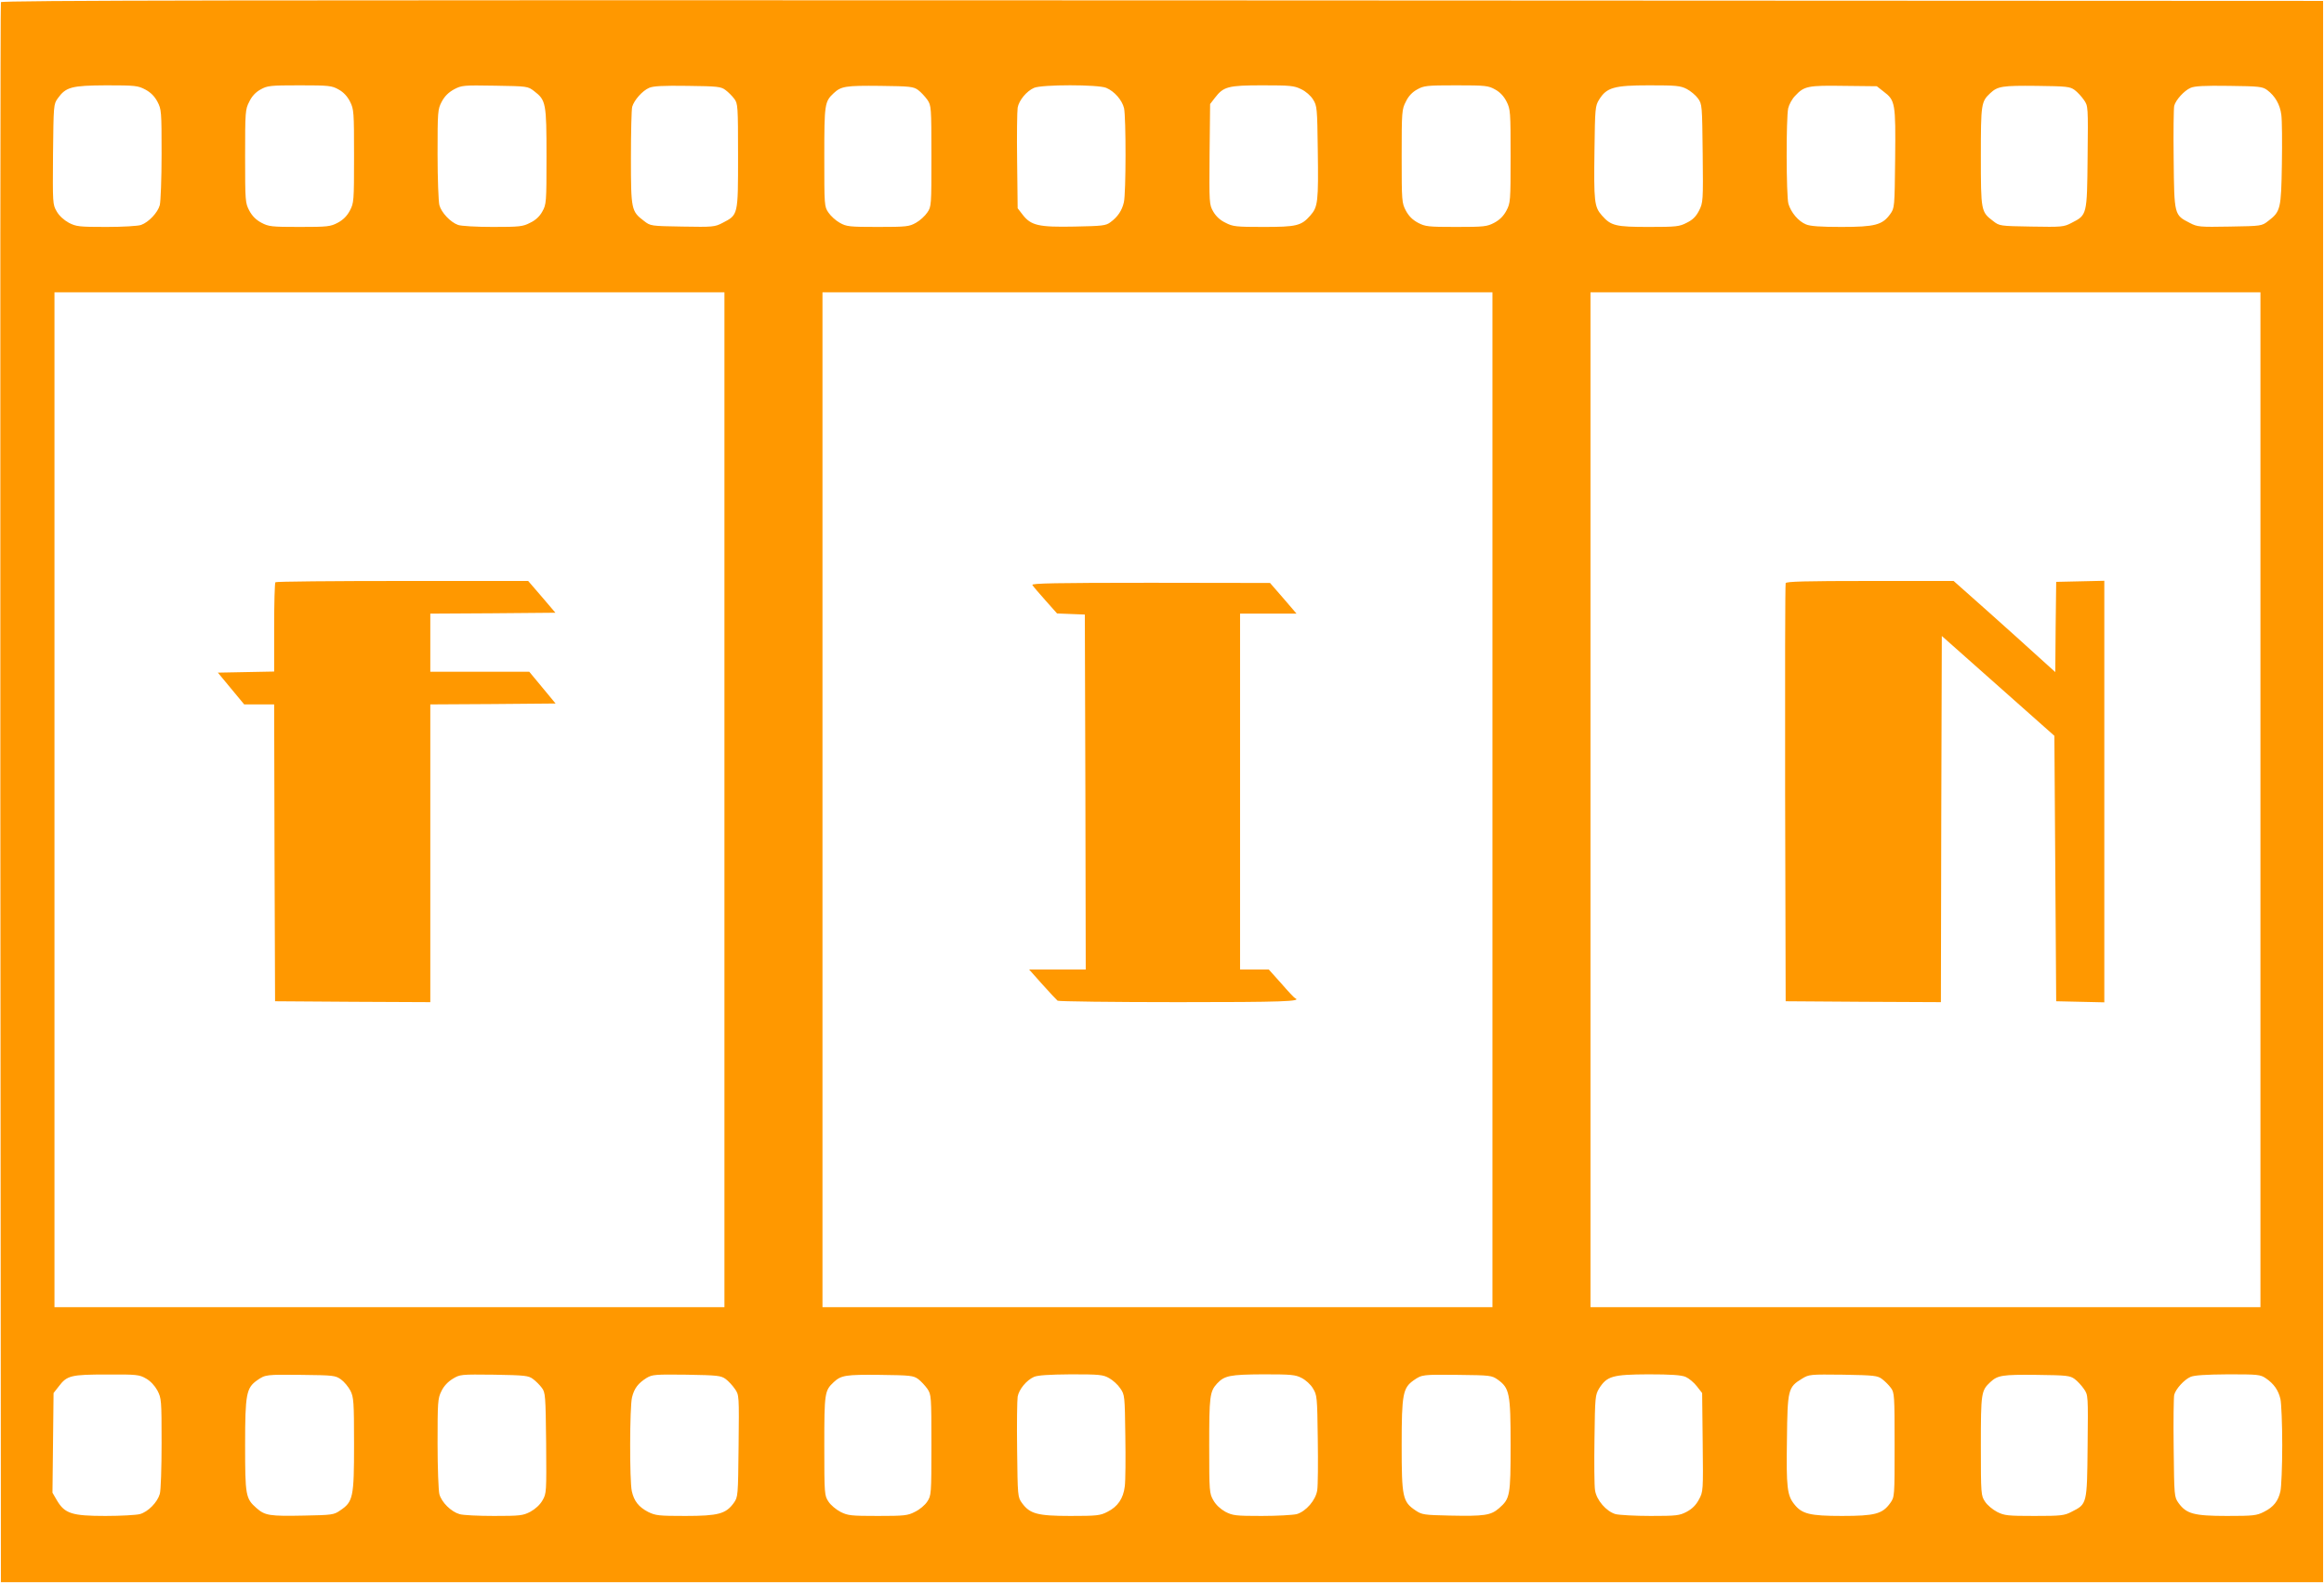 <?xml version="1.0" standalone="no"?>
<!DOCTYPE svg PUBLIC "-//W3C//DTD SVG 20010904//EN"
 "http://www.w3.org/TR/2001/REC-SVG-20010904/DTD/svg10.dtd">
<svg version="1.0" xmlns="http://www.w3.org/2000/svg"
 width="1280pt" height="872pt" viewBox="0 0 1280 872"
 preserveAspectRatio="xMidYMid meet">
<g transform="translate(0,872) scale(0.1,-0.1)"
fill="#ff9800" stroke="none">
<path d="M5 8708 c-3 -7 -4 -1968 -3 -4358 l3 -4345 6395 0 6395 0 0 4355 0
4355 -6393 3 c-5109 2 -6394 0 -6397 -10z m795 -481 c30 -16 51 -37 67 -67 22
-42 23 -52 23 -289 0 -135 -5 -262 -10 -281 -11 -41 -61 -94 -103 -109 -16 -6
-101 -11 -191 -11 -151 0 -166 2 -207 23 -27 15 -53 38 -67 63 -22 38 -22 44
-20 314 3 270 3 276 26 308 45 63 76 71 268 72 160 0 174 -2 214 -23z m1065 0
c26 -14 48 -37 63 -67 21 -42 22 -55 22 -301 0 -248 -1 -257 -23 -299 -16 -30
-37 -51 -67 -67 -40 -21 -55 -23 -210 -23 -155 0 -170 2 -210 23 -30 16 -51
37 -67 67 -22 42 -23 51 -23 299 0 246 1 259 23 301 14 30 36 53 62 67 37 21
52 23 215 23 163 0 178 -2 215 -23z m1077 -9 c65 -50 68 -65 68 -360 0 -254
-1 -264 -23 -303 -14 -26 -37 -48 -67 -62 -40 -21 -58 -23 -206 -23 -91 0
-175 5 -191 11 -42 15 -92 68 -103 109 -5 19 -10 146 -10 281 0 237 1 247 23
289 16 30 37 51 68 68 42 22 51 23 225 20 179 -3 181 -3 216 -30z m1054 6 c15
-11 37 -33 48 -48 20 -26 21 -40 21 -316 0 -328 1 -323 -86 -368 -42 -22 -53
-23 -220 -20 -175 3 -176 3 -212 31 -70 53 -72 62 -72 347 0 140 3 267 7 282
11 37 56 88 93 104 22 10 76 13 212 11 166 -2 184 -4 209 -23z m1061 0 c15
-11 38 -36 51 -54 21 -32 22 -39 22 -310 0 -272 0 -278 -23 -311 -12 -18 -40
-44 -62 -56 -37 -21 -52 -23 -210 -23 -158 0 -173 2 -210 23 -22 12 -50 38
-62 56 -23 33 -23 39 -23 308 0 292 2 303 52 350 41 38 66 42 255 40 167 -2
184 -4 210 -23z m1036 12 c45 -19 87 -67 98 -112 11 -51 11 -468 -1 -518 -10
-45 -34 -81 -74 -110 -25 -19 -44 -21 -198 -24 -198 -4 -240 6 -286 66 l-27
35 -3 261 c-2 144 0 275 3 293 7 40 49 91 90 109 43 19 354 19 398 0z m1073
-7 c26 -12 53 -36 66 -57 22 -35 23 -47 26 -277 4 -287 1 -314 -41 -362 -50
-57 -76 -63 -260 -63 -149 0 -167 2 -207 23 -30 14 -53 36 -68 62 -22 39 -22
45 -20 316 l3 276 27 35 c47 61 72 68 262 68 151 0 174 -2 212 -21z m1069 -2
c26 -14 48 -37 63 -67 21 -42 22 -55 22 -301 0 -248 -1 -257 -23 -299 -16 -30
-37 -51 -67 -67 -40 -21 -55 -23 -210 -23 -155 0 -170 2 -210 23 -30 16 -51
37 -67 67 -22 42 -23 51 -23 299 0 246 1 259 23 301 14 30 36 53 62 67 37 21
52 23 215 23 163 0 178 -2 215 -23z m1055 3 c21 -11 49 -34 62 -52 23 -32 23
-38 26 -303 3 -264 2 -271 -20 -315 -17 -33 -35 -51 -68 -67 -40 -21 -58 -23
-207 -23 -184 0 -210 6 -260 63 -42 48 -45 75 -41 362 3 229 4 242 26 277 41
66 82 78 275 78 147 0 172 -2 207 -20z m1084 -14 c65 -49 67 -64 64 -369 -3
-269 -3 -272 -27 -306 -43 -60 -84 -71 -269 -71 -115 0 -172 4 -195 14 -42 17
-83 66 -97 114 -12 45 -13 472 -1 526 5 21 22 52 38 68 50 54 70 58 269 55
l181 -2 37 -29z m1053 8 c15 -11 38 -36 51 -55 23 -33 23 -35 20 -315 -3 -321
-3 -318 -89 -362 -42 -22 -53 -23 -220 -20 -175 3 -176 3 -212 31 -66 50 -67
55 -67 357 0 289 2 300 52 347 41 38 66 42 255 40 167 -2 184 -4 210 -23z
m1060 0 c44 -33 71 -80 78 -137 4 -29 5 -151 3 -272 -4 -246 -7 -260 -75 -312
-36 -28 -37 -28 -212 -31 -167 -3 -178 -2 -220 20 -86 44 -86 42 -89 351 -2
150 0 282 3 294 8 32 55 84 90 99 22 10 76 13 212 11 166 -2 184 -4 210 -23z
m-8497 -3909 l0 -2795 -1845 0 -1845 0 0 2795 0 2795 1845 0 1845 0 0 -2795z
m4230 0 l0 -2795 -1845 0 -1845 0 0 2795 0 2795 1845 0 1845 0 0 -2795z m4230
0 l0 -2795 -1845 0 -1845 0 0 2795 0 2795 1845 0 1845 0 0 -2795z m-11646
-3188 c25 -14 48 -39 63 -66 22 -43 23 -52 23 -290 0 -135 -4 -262 -10 -280
-13 -46 -65 -99 -110 -111 -19 -5 -104 -10 -189 -10 -185 0 -224 13 -267 85
l-25 43 3 274 3 275 29 37 c45 60 68 65 266 65 163 1 178 -1 214 -22z m1074
-5 c18 -13 41 -41 52 -62 18 -36 20 -60 20 -296 0 -292 -5 -316 -77 -364 -34
-24 -45 -25 -197 -28 -192 -4 -216 0 -263 41 -60 53 -63 68 -63 349 0 280 7
313 66 355 46 32 49 32 244 30 176 -2 187 -3 218 -25z m1058 2 c15 -11 37 -33
48 -48 20 -26 21 -42 24 -304 2 -272 2 -278 -20 -316 -14 -25 -40 -48 -67 -63
-41 -21 -56 -23 -200 -23 -86 0 -172 4 -190 10 -46 13 -99 65 -111 110 -5 19
-10 145 -10 279 0 228 1 248 21 288 13 28 36 52 62 68 41 25 44 25 229 23 170
-3 189 -5 214 -24z m1061 0 c15 -11 38 -36 51 -55 23 -33 23 -35 20 -314 -3
-277 -3 -280 -27 -314 -43 -59 -84 -71 -266 -71 -147 0 -164 2 -205 22 -52 27
-78 60 -90 114 -13 55 -12 466 1 517 12 50 34 78 80 107 32 19 46 20 221 18
171 -3 189 -5 215 -24z m1060 0 c15 -11 38 -36 51 -54 21 -32 22 -39 22 -310
0 -271 -1 -278 -23 -311 -12 -19 -42 -44 -67 -56 -40 -21 -58 -23 -205 -23
-147 0 -165 2 -205 22 -25 13 -55 38 -67 57 -22 33 -23 40 -23 308 0 292 2
303 52 350 41 38 66 42 255 40 167 -2 184 -4 210 -23z m1052 5 c20 -11 48 -36
61 -56 25 -36 25 -41 28 -262 2 -124 1 -249 -3 -278 -8 -67 -39 -112 -95 -140
-40 -21 -58 -23 -205 -23 -182 0 -223 12 -266 71 -24 33 -24 38 -27 294 -2
143 0 274 3 292 7 40 49 91 90 109 21 9 82 13 204 14 157 0 177 -2 210 -21z
m1060 1 c22 -11 50 -36 62 -57 23 -37 24 -46 27 -278 2 -132 1 -259 -3 -283
-8 -55 -62 -117 -113 -132 -21 -5 -107 -10 -193 -10 -144 0 -159 2 -200 23
-27 15 -52 38 -66 63 -22 38 -23 48 -23 301 0 271 3 298 43 342 41 44 71 50
255 51 153 0 177 -2 211 -20z m1080 -9 c65 -47 71 -75 71 -359 0 -281 -3 -296
-63 -349 -46 -40 -81 -45 -273 -41 -141 3 -153 5 -187 28 -72 48 -77 73 -77
361 0 281 7 314 66 356 46 32 49 32 244 30 178 -2 186 -3 219 -26z m1035 15
c18 -8 46 -31 62 -52 l29 -37 3 -271 c3 -268 3 -272 -21 -316 -16 -30 -37 -51
-67 -67 -40 -21 -56 -23 -199 -23 -86 0 -172 5 -193 10 -51 15 -105 77 -113
132 -4 24 -5 151 -3 283 3 232 4 241 26 278 43 67 73 76 270 77 126 0 182 -4
206 -14z m1082 -12 c15 -11 37 -33 48 -48 20 -26 21 -40 21 -314 0 -287 0
-287 -24 -321 -43 -60 -84 -71 -266 -71 -177 0 -221 11 -263 65 -39 49 -44 94
-40 354 3 278 6 290 83 337 39 24 44 24 227 22 170 -3 189 -5 214 -24z m1061
0 c15 -11 38 -36 51 -55 23 -33 23 -35 20 -315 -3 -321 -3 -318 -88 -361 -40
-21 -58 -23 -205 -23 -147 0 -165 2 -205 22 -25 13 -55 38 -67 57 -22 33 -23
40 -23 308 0 292 2 303 52 350 41 38 66 42 255 40 167 -2 184 -4 210 -23z
m1053 4 c44 -30 69 -66 80 -114 5 -21 10 -136 10 -254 0 -118 -5 -233 -10
-254 -12 -54 -38 -87 -90 -113 -41 -21 -58 -23 -205 -23 -182 0 -223 12 -266
71 -24 34 -24 37 -27 304 -2 148 0 280 3 292 8 32 55 84 90 99 21 9 82 13 206
14 166 0 178 -1 209 -22z"/>
<path d="M1517 5513 c-4 -3 -7 -116 -7 -249 l0 -243 -155 -3 -155 -3 72 -87
73 -88 82 0 83 0 2 -817 3 -818 428 -3 427 -2 0 820 0 820 345 2 345 3 -72 87
-73 88 -272 0 -273 0 0 160 0 160 344 2 345 3 -75 88 -75 87 -693 0 c-381 0
-696 -3 -699 -7z"/>
<path d="M5686 5498 c4 -7 36 -45 72 -85 l64 -72 76 -3 77 -3 3 -977 2 -978
-156 0 -156 0 73 -82 c41 -46 79 -86 84 -90 6 -4 304 -8 663 -8 578 0 685 4
645 22 -5 2 -39 38 -76 81 l-69 77 -79 0 -79 0 0 980 0 980 156 0 155 0 -73
85 -73 84 -658 1 c-524 0 -657 -3 -651 -12z"/>
<path d="M9835 5508 c-3 -7 -4 -528 -3 -1158 l3 -1145 427 -3 428 -2 2 1008 3
1009 310 -275 310 -275 5 -731 5 -731 133 -3 132 -3 0 1161 0 1161 -132 -3
-133 -3 -3 -249 -2 -248 -93 84 c-50 46 -176 159 -279 251 l-188 167 -460 0
c-359 0 -462 -3 -465 -12z"/>
</g>
</svg>
